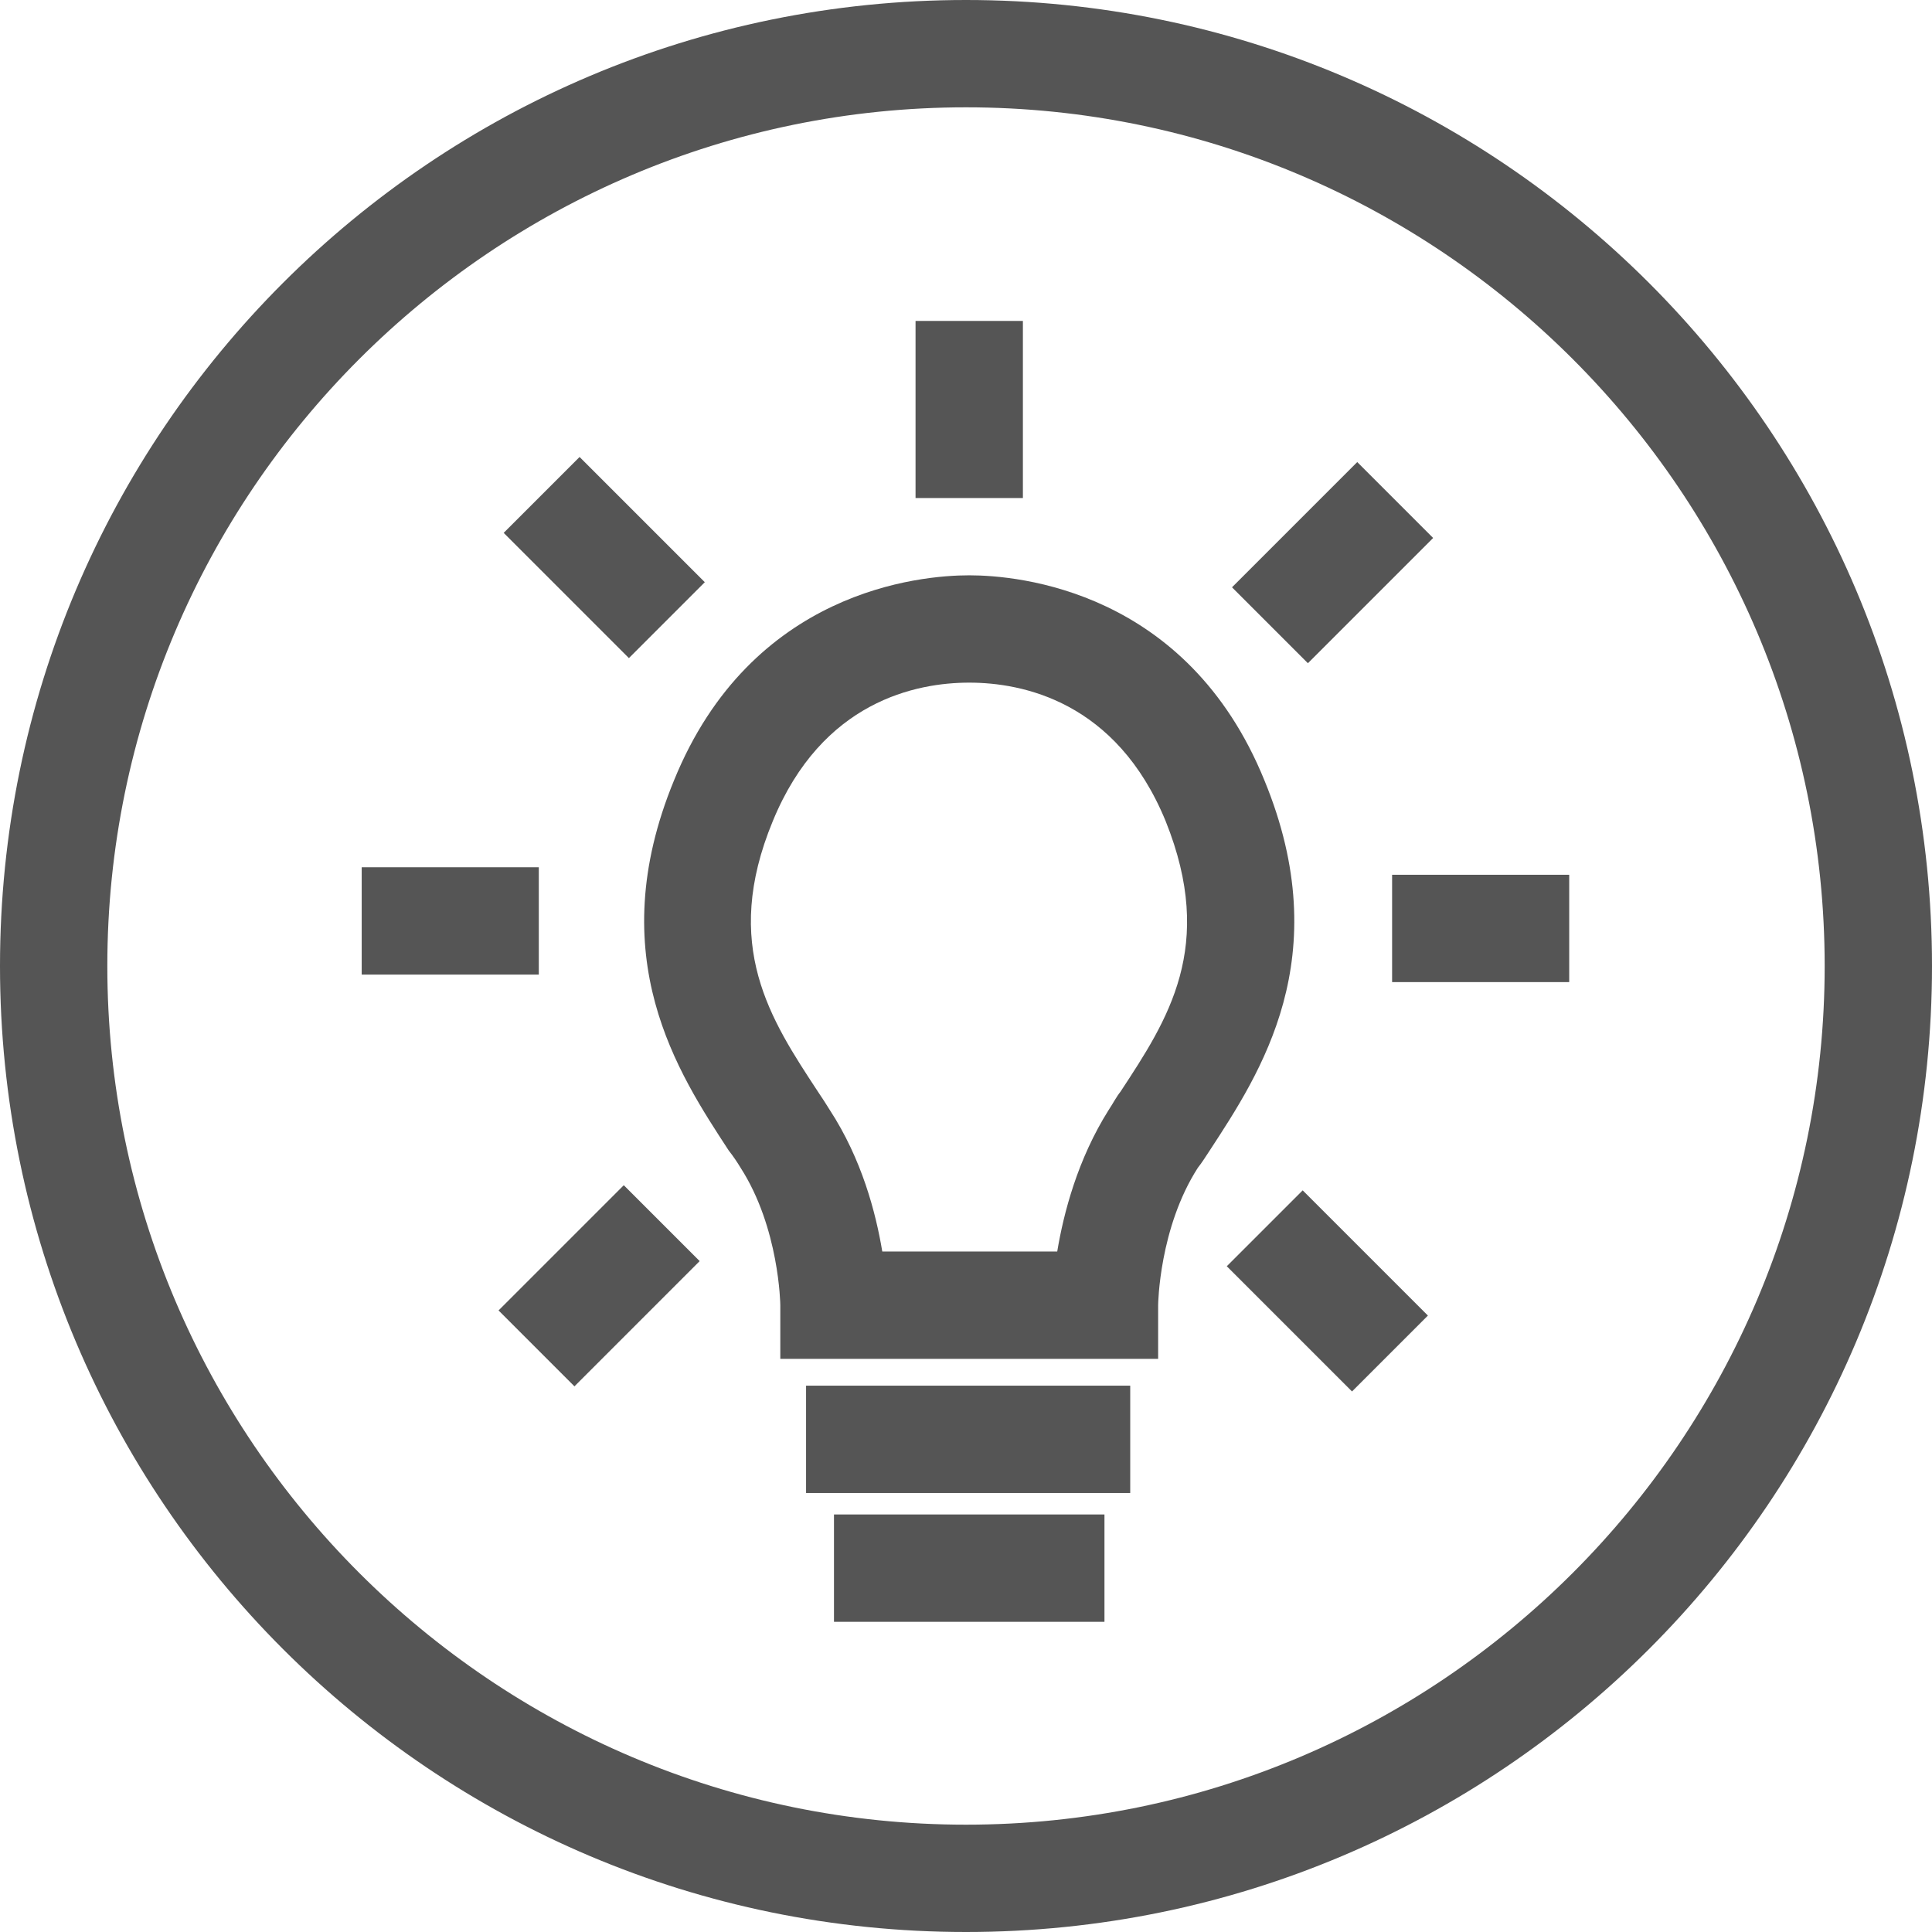 <svg width="96" height="96" viewBox="0 0 96 96" fill="none" xmlns="http://www.w3.org/2000/svg">
<path d="M48 5.333C71.52 5.333 90.667 24.48 90.667 48C90.667 71.52 71.52 90.667 48 90.667C24.48 90.667 5.333 71.52 5.333 48C5.333 24.48 24.48 5.333 48 5.333ZM48 0C21.493 0 0 21.493 0 48C0 74.507 21.493 96 48 96C74.507 96 96 74.507 96 48C96 21.493 74.507 0 48 0Z" fill="#555555"/>
<path d="M57.6 67.52H38.773V64.853C38.773 64.8 38.72 61.013 36.8 58.026C36.64 57.76 36.427 57.44 36.213 57.173C33.707 53.333 29.867 47.573 33.493 38.773C37.333 29.333 45.707 28.587 48.16 28.587C50.613 28.587 58.987 29.333 62.827 38.773C66.453 47.573 62.613 53.333 60.107 57.173C59.893 57.493 59.733 57.76 59.52 58.026C57.6 61.013 57.547 64.8 57.547 64.853V67.52H57.6ZM43.84 62.187H52.533C52.853 60.267 53.547 57.6 55.093 55.147C55.307 54.827 55.467 54.507 55.68 54.24C58.027 50.666 60.427 47.04 57.92 40.8C55.467 34.827 50.773 33.92 48.16 33.92C45.547 33.92 40.853 34.827 38.4 40.8C35.84 46.986 38.293 50.666 40.64 54.24C40.853 54.56 41.067 54.88 41.227 55.147C42.827 57.6 43.52 60.267 43.84 62.187Z" fill="#555555"/>
<path d="M50.827 15.947H45.493V24.747H50.827V15.947Z" fill="#555555"/>
<path d="M28.799 22.707L25.028 26.478L31.25 32.701L35.021 28.929L28.799 22.707Z" fill="#555555"/>
<path d="M26.773 43.094H17.973V48.427H26.773V43.094Z" fill="#555555"/>
<path d="M30.995 58.893L24.773 65.115L28.544 68.887L34.766 62.664L30.995 58.893Z" fill="#555555"/>
<path d="M56.16 68.853H40.053V74.187H56.16V68.853Z" fill="#555555"/>
<path d="M54.88 75.253H41.44V80.587H54.88V75.253Z" fill="#555555"/>
<path d="M64.73 59.148L60.958 62.919L67.181 69.141L70.952 65.37L64.73 59.148Z" fill="#555555"/>
<path d="M77.973 43.467H69.173V48.8H77.973V43.467Z" fill="#555555"/>
<path d="M67.441 22.96L61.218 29.183L64.989 32.955L71.212 26.732L67.441 22.96Z" fill="#555555"/>
</svg>
